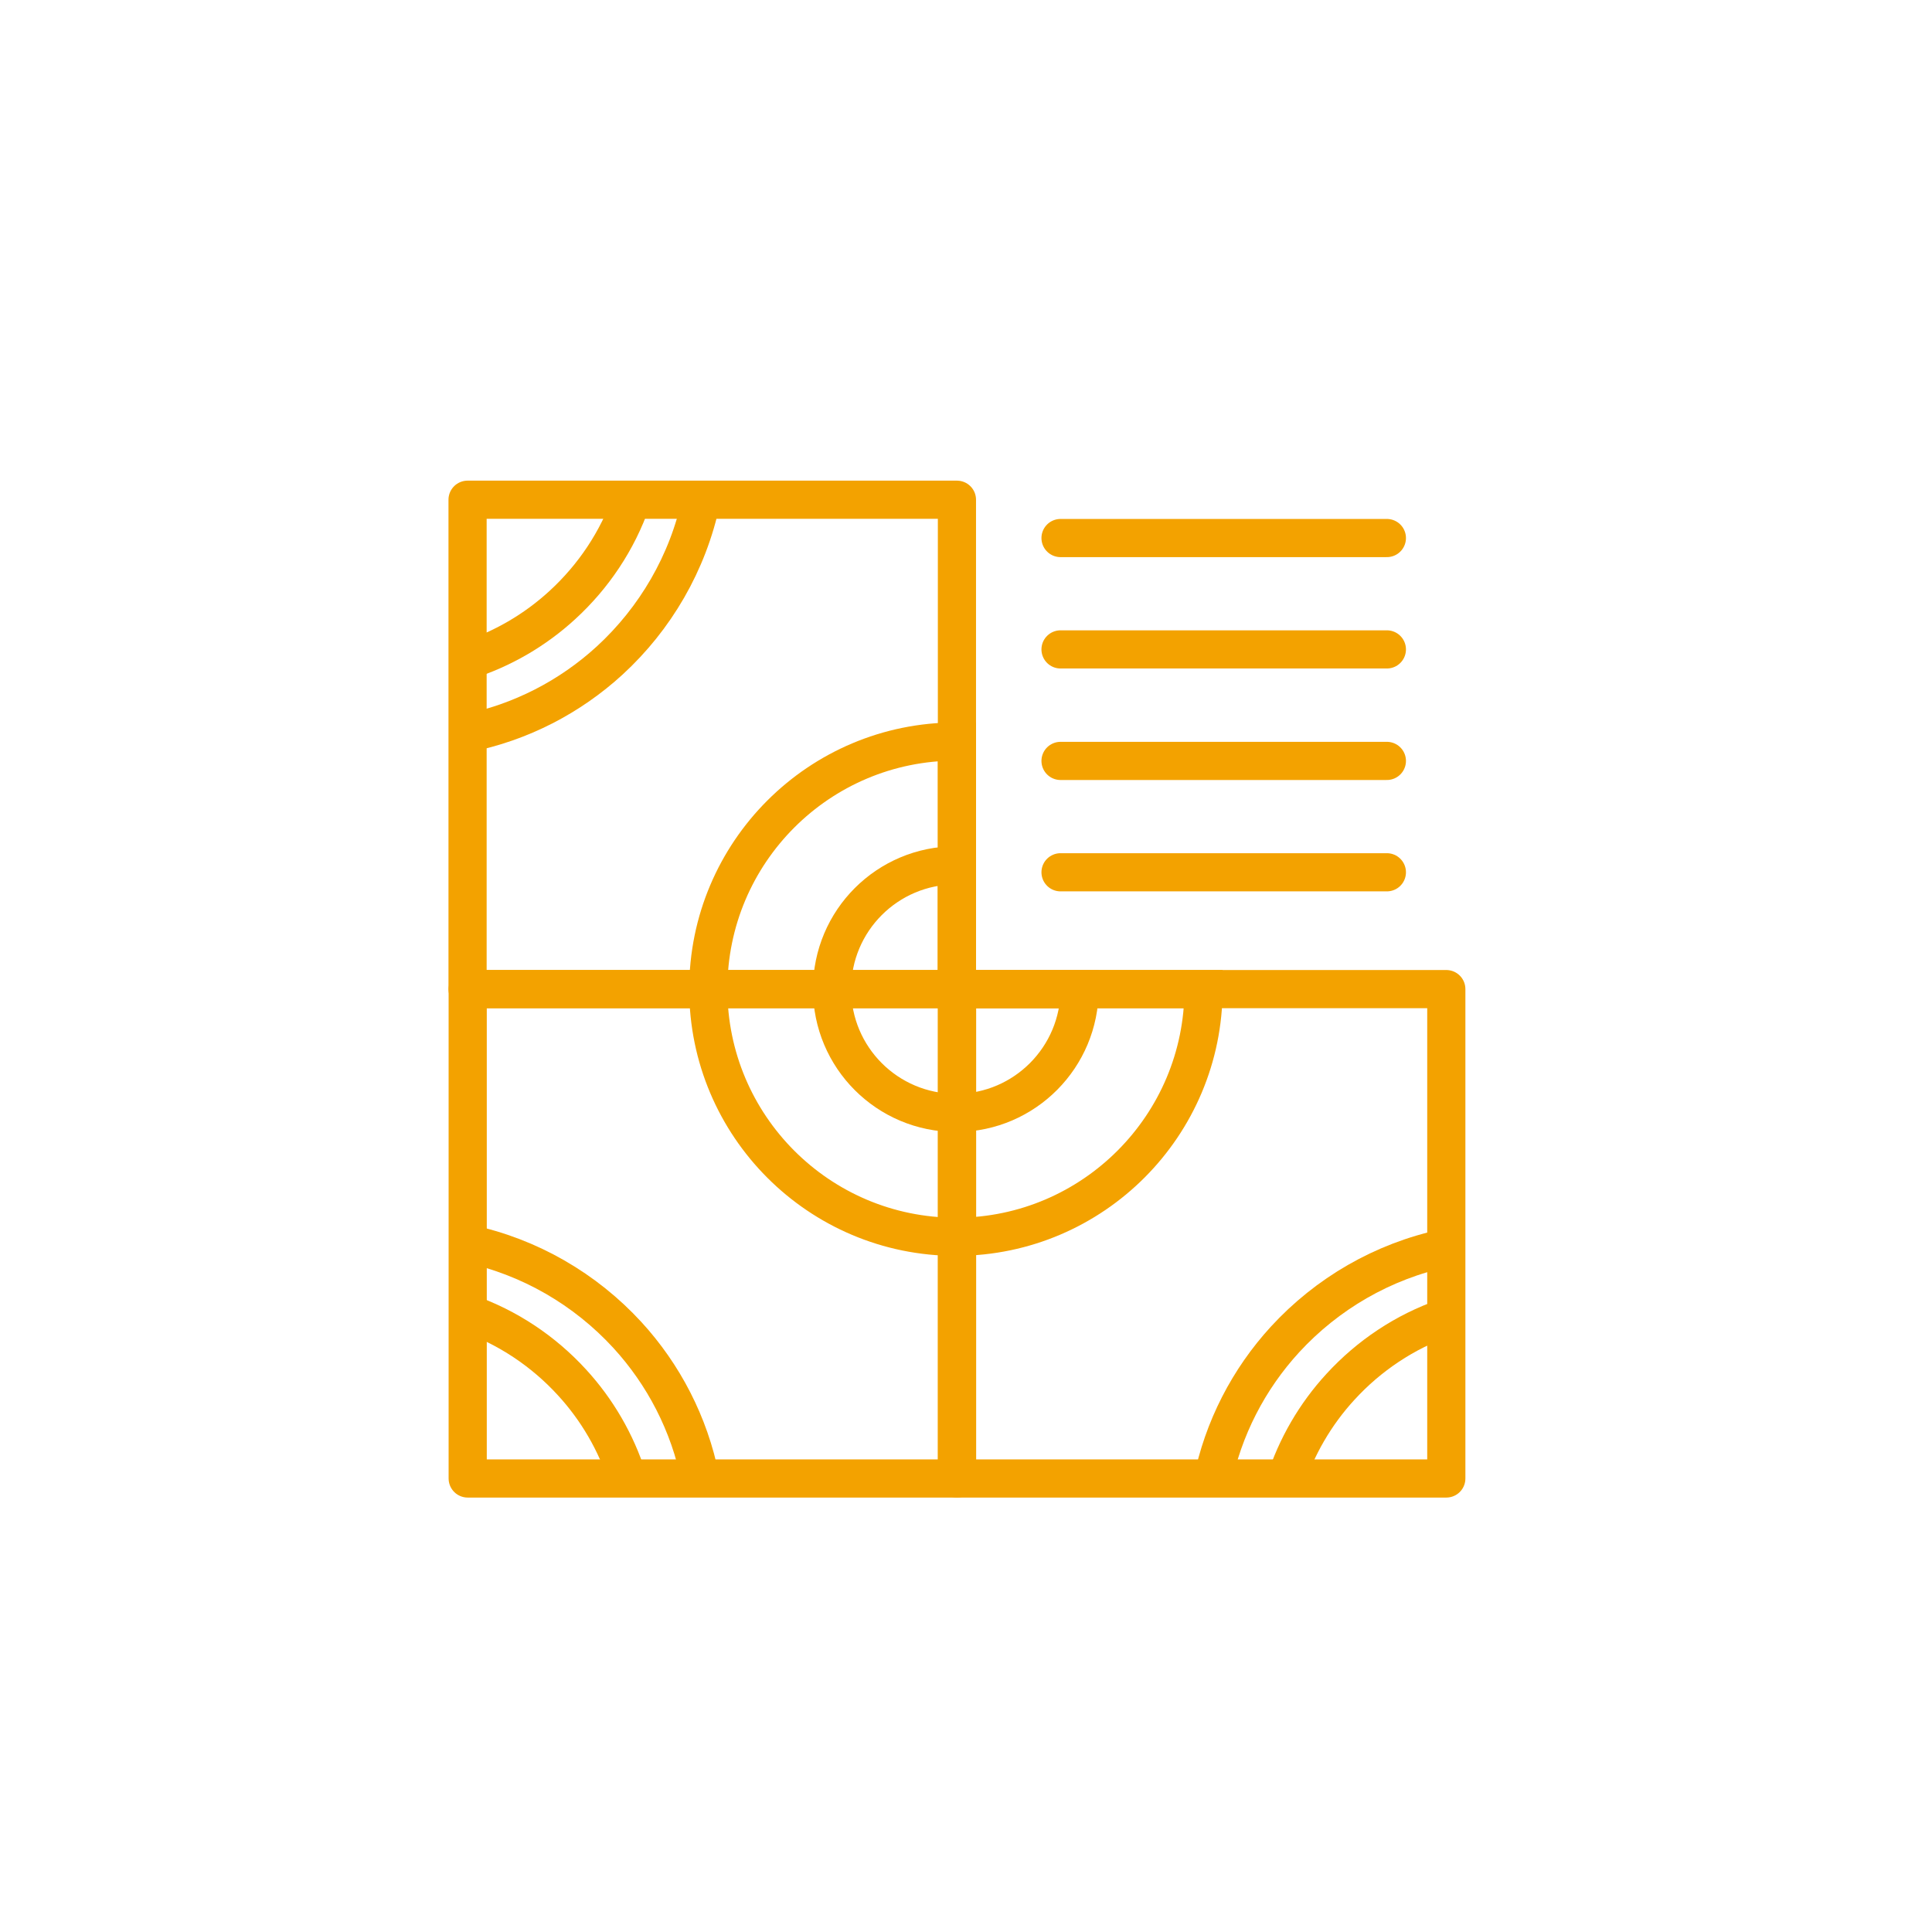 <?xml version="1.0" encoding="UTF-8"?>
<svg id="Calque_1" xmlns="http://www.w3.org/2000/svg" width="5cm" height="5cm" viewBox="0 0 141.73 141.73">
  <rect x="34.3" y="36.66" width="35.9" height="35.9" fill="none" stroke="#f3a200" stroke-linejoin="round" stroke-width="2.8"/>
  <rect x="34.31" y="72.56" width="35.9" height="35.9" fill="none" stroke="#f3a200" stroke-linejoin="round" stroke-width="2.8"/>
  <rect x="70.2" y="72.56" width="35.9" height="35.9" fill="none" stroke="#f3a200" stroke-linejoin="round" stroke-width="2.8"/>
  <line x1="77.8" y1="39.47" x2="101.74" y2="39.47" fill="none" stroke="#f3a200" stroke-linecap="round" stroke-linejoin="round" stroke-width="2.8"/>
  <line x1="77.8" y1="47.64" x2="101.74" y2="47.64" fill="none" stroke="#f3a200" stroke-linecap="round" stroke-linejoin="round" stroke-width="2.8"/>
  <line x1="77.8" y1="55.82" x2="101.74" y2="55.82" fill="none" stroke="#f3a200" stroke-linecap="round" stroke-linejoin="round" stroke-width="2.8"/>
  <line x1="77.8" y1="63.99" x2="101.74" y2="63.99" fill="none" stroke="#f3a200" stroke-linecap="round" stroke-linejoin="round" stroke-width="2.8"/>
  <path d="M46.33,36.7c-1.03,2.97-2.8,5.6-5.07,7.68-2,1.84-4.41,3.25-7.06,4.09" fill="none" stroke="#f3a200" stroke-miterlimit="10" stroke-width="2.8"/>
  <path d="M51.44,36.7c-.97,4.6-3.37,8.68-6.71,11.75-2.9,2.66-6.52,4.55-10.53,5.35" fill="none" stroke="#f3a200" stroke-miterlimit="10" stroke-width="2.8"/>
  <path d="M34.27,96.33c2.97,1.03,5.6,2.8,7.68,5.07,1.84,2,3.25,4.41,4.09,7.06" fill="none" stroke="#f3a200" stroke-miterlimit="10" stroke-width="2.8"/>
  <path d="M34.27,91.22c4.6.97,8.68,3.37,11.75,6.71,2.66,2.9,4.55,6.52,5.35,10.53" fill="none" stroke="#f3a200" stroke-miterlimit="10" stroke-width="2.8"/>
  <path d="M94.25,108.79c.84-2.65,2.25-5.06,4.09-7.06,2.08-2.27,4.71-4.04,7.68-5.07" fill="none" stroke="#f3a200" stroke-miterlimit="10" stroke-width="2.8"/>
  <path d="M88.92,108.79c.8-4.01,2.69-7.63,5.35-10.53,3.07-3.34,7.15-5.74,11.75-6.71" fill="none" stroke="#f3a200" stroke-miterlimit="10" stroke-width="2.8"/>
  <path d="M88.29,72.56c0,10-8.1,18.13-18.09,18.17h-.08c-10.03,0-18.16-8.14-18.16-18.17s8.13-18.16,18.16-18.16h.08v18.16h18.09Z" fill="none" stroke="#f3a200" stroke-miterlimit="10" stroke-width="2.8"/>
  <path d="M79.2,72.56c0,4.99-4.02,9.04-9,9.08h-.08c-5.02,0-9.08-4.06-9.08-9.08s4.06-9.08,9.08-9.08h.08v9.08h9Z" fill="none" stroke="#f3a200" stroke-miterlimit="10" stroke-width="2.8"/>
</svg>